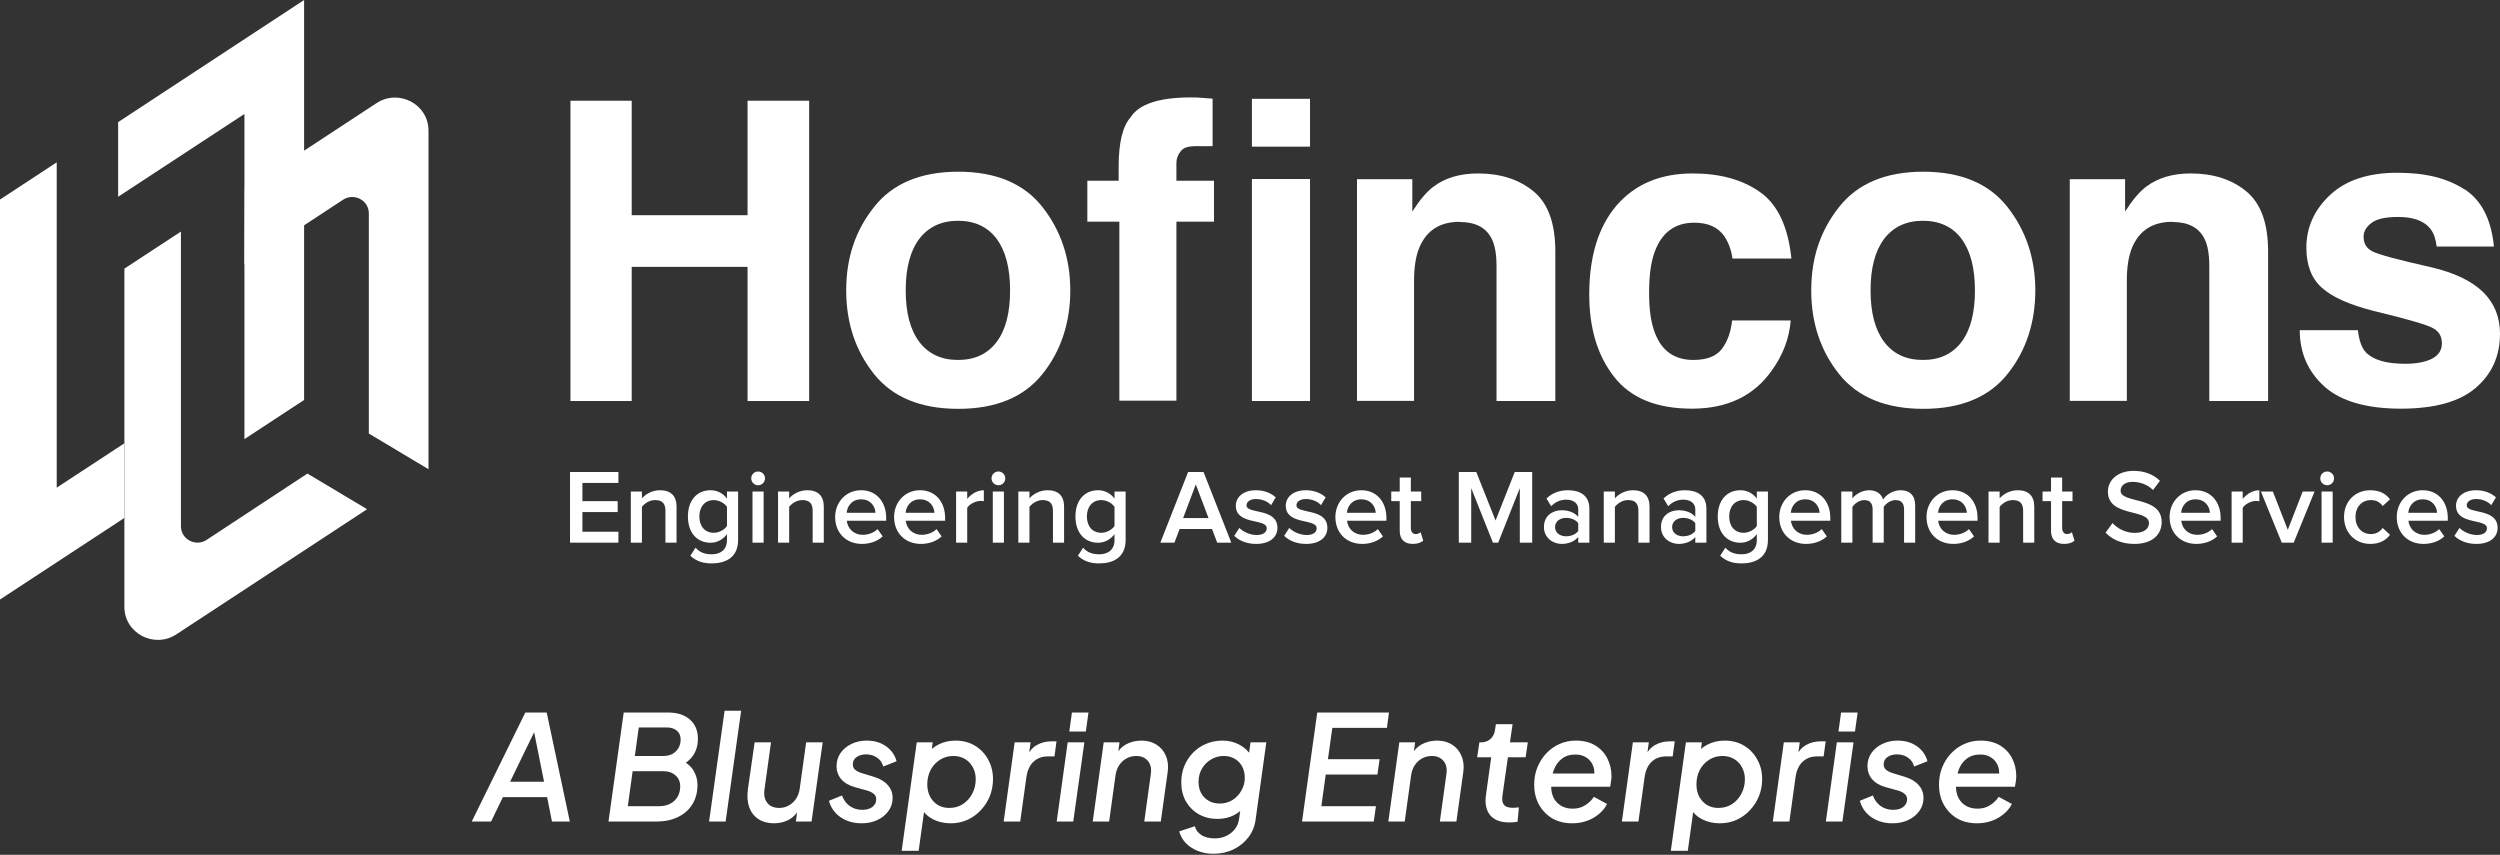 <svg xmlns="http://www.w3.org/2000/svg" width="854" height="292" viewBox="0 0 854 292" fill="none"><rect x="0" y="0" width="854" height="292" fill="#333333" stroke="none"/><g clip-path="url(#clip0_3454_1863)"><path d="M255.368 136.985V91.165H215.788V136.985H194.869V34.41H215.788V73.514H255.368V34.41H276.406V136.985H255.368Z" fill="white"></path><path d="M356.101 70.721C362.4 78.744 365.609 88.253 365.609 99.188C365.609 110.123 362.46 119.869 356.101 127.773C349.801 135.677 340.174 139.659 327.337 139.659C314.5 139.659 304.873 135.677 298.573 127.773C292.274 119.869 289.064 110.36 289.064 99.188C289.064 88.015 292.214 78.744 298.573 70.721C304.873 62.698 314.5 58.657 327.337 58.657C340.174 58.657 349.801 62.698 356.101 70.721ZM327.278 75.416C321.572 75.416 317.175 77.496 314.025 81.597C310.934 85.697 309.389 91.581 309.389 99.188C309.389 106.795 310.934 112.678 314.025 116.779C317.115 120.879 321.513 122.959 327.278 122.959C333.042 122.959 337.381 120.879 340.471 116.779C343.561 112.678 345.047 106.795 345.047 99.188C345.047 91.581 343.502 85.697 340.471 81.597C337.381 77.496 332.983 75.416 327.278 75.416Z" fill="white"></path><path d="M414.223 33.756V49.921C410.954 49.921 411.251 49.98 408.696 49.921C405.724 49.921 404.298 50.456 403.347 51.644C402.337 52.892 401.861 54.259 401.861 55.685V61.747H414.698V75.713H401.861V136.866H382.369V75.713H371.434V61.747H382.131V56.874C382.131 48.732 383.498 43.146 386.172 40.115C389.025 35.598 395.859 33.28 406.735 33.28C407.983 33.28 409.112 33.28 410.122 33.399C411.132 33.459 412.499 33.578 414.223 33.696" fill="white"></path><path d="M447.503 50.099H427.654V33.756H447.503V50.099ZM447.503 136.985H427.654V61.153H447.503V136.985Z" fill="white"></path><path d="M498.612 75.772C491.956 75.772 487.44 78.625 484.944 84.33C483.636 87.361 483.042 91.224 483.042 95.859V136.925H463.549V61.212H482.448V72.266C484.944 68.344 487.321 65.55 489.579 63.827C493.62 60.737 498.731 59.251 504.912 59.251C512.638 59.251 518.997 61.331 523.929 65.432C528.862 69.532 531.299 76.367 531.299 85.875V136.985H511.211V90.867C511.211 86.886 510.677 83.795 509.607 81.656C507.705 77.734 504.02 75.832 498.612 75.832" fill="white"></path><path d="M611.885 88.312H591.798C591.441 85.459 590.49 82.904 589.004 80.645C586.806 77.555 583.418 76.07 578.783 76.07C572.186 76.07 567.669 79.397 565.233 86.054C563.925 89.56 563.331 94.255 563.331 100.079C563.331 105.903 563.985 110.123 565.233 113.51C567.55 119.81 571.948 122.959 578.426 122.959C583.002 122.959 586.271 121.711 588.172 119.215C590.074 116.719 591.263 113.451 591.679 109.469H611.706C611.231 115.531 609.092 121.236 605.229 126.584C599.107 135.261 590.015 139.599 577.951 139.599C565.886 139.599 557.031 135.974 551.386 128.724C545.68 121.474 542.887 112.084 542.887 100.554C542.887 87.539 546.037 77.377 552.277 70.127C558.577 62.876 567.194 59.251 578.248 59.251C587.638 59.251 595.304 61.39 601.306 65.669C607.309 69.948 610.815 77.496 611.944 88.312" fill="white"></path><path d="M685.755 70.721C692.055 78.744 695.264 88.253 695.264 99.188C695.264 110.123 692.114 119.869 685.755 127.773C679.456 135.677 669.828 139.659 656.992 139.659C644.155 139.659 634.527 135.677 628.228 127.773C621.928 119.869 618.719 110.36 618.719 99.188C618.719 88.015 621.869 78.744 628.228 70.721C634.527 62.698 644.155 58.657 656.992 58.657C669.828 58.657 679.456 62.698 685.755 70.721ZM656.873 75.416C651.167 75.416 646.77 77.496 643.62 81.597C640.53 85.697 638.984 91.581 638.984 99.188C638.984 106.795 640.53 112.678 643.62 116.779C646.71 120.879 651.108 122.959 656.873 122.959C662.637 122.959 666.976 120.879 670.066 116.779C673.156 112.678 674.642 106.795 674.642 99.188C674.642 91.581 673.097 85.697 670.066 81.597C667.035 77.496 662.578 75.416 656.873 75.416Z" fill="white"></path><path d="M742.095 75.772C735.438 75.772 730.922 78.625 728.426 84.33C727.118 87.361 726.524 91.224 726.524 95.859V136.925H707.031V61.212H725.93V72.266C728.426 68.344 730.803 65.55 733.061 63.827C737.102 60.737 742.213 59.251 748.394 59.251C756.12 59.251 762.479 61.331 767.412 65.432C772.344 69.532 774.781 76.367 774.781 85.875V136.985H754.694V90.867C754.694 86.886 754.159 83.795 753.089 81.656C751.187 77.734 747.503 75.832 742.095 75.832" fill="white"></path><path d="M841.817 64.6C847.7 68.404 851.028 74.941 851.92 84.212H832.368C832.07 81.656 831.357 79.636 830.228 78.15C828.089 75.476 824.404 74.109 819.234 74.109C814.955 74.109 811.924 74.763 810.141 76.129C808.299 77.496 807.407 79.041 807.407 80.884C807.407 83.142 808.358 84.806 810.319 85.816C812.221 86.886 819.055 88.728 830.704 91.343C838.489 93.186 844.313 95.979 848.235 99.782C852.098 103.586 854 108.34 854 114.045C854 121.533 851.266 127.714 845.739 132.468C840.212 137.223 831.714 139.6 820.125 139.6C808.536 139.6 799.681 137.104 794.036 132.052C788.449 127.001 785.597 120.583 785.597 112.797H805.446C805.862 116.304 806.753 118.8 808.12 120.285C810.557 122.9 815.014 124.267 821.611 124.267C825.474 124.267 828.505 123.673 830.763 122.544C833.021 121.355 834.15 119.632 834.15 117.314C834.15 114.996 833.259 113.392 831.417 112.262C829.574 111.074 822.799 109.113 811.032 106.26C802.534 104.121 796.591 101.446 793.085 98.237C789.578 95.087 787.855 90.511 787.855 84.628C787.855 77.615 790.589 71.613 795.997 66.561C801.405 61.51 809.071 59.014 818.937 59.014C828.802 59.014 835.933 60.916 841.817 64.66" fill="white"></path><path d="M19.374 55.447V166.58L42.492 151.426V176.921L0 204.793V68.165L19.374 55.447Z" fill="white"></path><path d="M83.617 64.778L83.498 90.333L117.195 68.225C120.939 65.788 125.99 68.403 125.99 72.86V148.098L146.374 160.281V44.631C146.374 35.598 136.212 30.25 128.605 35.242L83.677 64.719L83.617 64.778Z" fill="white"></path><path d="M83.498 150V38.926L40.352 67.215V41.719L103.882 0V136.628L83.498 150Z" fill="white"></path><path d="M61.807 79.101L42.492 91.759V207.29C42.492 216.323 52.655 221.672 60.262 216.68L125.396 173.95L105.012 161.767L70.602 184.41C66.858 186.906 61.807 184.231 61.807 179.774V79.101Z" fill="white"></path><path d="M211.247 185.367H194.718V161.243H211.247V164.968H198.95V171.189H210.994V174.915H198.95V181.642H211.247V185.367ZM231.108 185.367H227.311V174.444C227.311 171.696 225.9 170.828 223.766 170.828C221.849 170.828 220.186 171.985 219.281 173.142V185.367H215.484V167.898H219.281V170.249C220.439 168.874 222.717 167.464 225.466 167.464C229.228 167.464 231.108 169.489 231.108 173.07V185.367ZM243.165 192.456C240.2 192.456 237.993 191.805 235.823 189.852L237.596 187.103C239.042 188.731 240.851 189.346 243.165 189.346C245.661 189.346 248.337 188.188 248.337 184.463V182.474C246.999 184.246 245.01 185.403 242.731 185.403C238.283 185.403 234.991 182.184 234.991 176.434C234.991 170.755 238.21 167.464 242.731 167.464C244.938 167.464 246.927 168.44 248.337 170.321V167.898H252.135V184.463C252.135 190.756 247.433 192.456 243.165 192.456ZM243.853 182.004C245.625 182.004 247.469 180.955 248.337 179.689V173.142C247.469 171.876 245.625 170.828 243.853 170.828C240.814 170.828 238.898 173.07 238.898 176.434C238.898 179.797 240.814 182.004 243.853 182.004ZM258.973 165.764C257.671 165.764 256.622 164.715 256.622 163.413C256.622 162.111 257.671 161.062 258.973 161.062C260.275 161.062 261.324 162.111 261.324 163.413C261.324 164.715 260.275 165.764 258.973 165.764ZM260.854 185.367H257.056V167.898H260.854V185.367ZM281.405 185.367H277.607V174.444C277.607 171.696 276.197 170.828 274.063 170.828C272.146 170.828 270.482 171.985 269.578 173.142V185.367H265.78V167.898H269.578V170.249C270.735 168.874 273.014 167.464 275.763 167.464C279.524 167.464 281.405 169.489 281.405 173.07V185.367ZM294.438 185.801C289.158 185.801 285.288 182.148 285.288 176.614C285.288 171.551 288.977 167.464 294.149 167.464C299.393 167.464 302.721 171.442 302.721 176.94V177.88H289.266C289.556 180.484 291.509 182.691 294.8 182.691C296.536 182.691 298.525 182.004 299.791 180.738L301.527 183.233C299.755 184.897 297.187 185.801 294.438 185.801ZM299.068 175.168C298.959 173.106 297.549 170.574 294.113 170.574C290.894 170.574 289.375 173.07 289.23 175.168H299.068ZM314.571 185.801C309.29 185.801 305.42 182.148 305.42 176.614C305.42 171.551 309.11 167.464 314.282 167.464C319.526 167.464 322.854 171.442 322.854 176.94V177.88H309.399C309.688 180.484 311.641 182.691 314.933 182.691C316.669 182.691 318.658 182.004 319.924 180.738L321.66 183.233C319.888 184.897 317.32 185.801 314.571 185.801ZM319.201 175.168C319.092 173.106 317.681 170.574 314.246 170.574C311.027 170.574 309.507 173.07 309.363 175.168H319.201ZM330.4 185.367H326.602V167.898H330.4V170.43C331.738 168.766 333.836 167.464 336.078 167.464V171.225C335.753 171.153 335.391 171.117 334.921 171.117C333.293 171.117 331.159 172.202 330.4 173.468V185.367ZM341.058 165.764C339.756 165.764 338.707 164.715 338.707 163.413C338.707 162.111 339.756 161.062 341.058 161.062C342.36 161.062 343.409 162.111 343.409 163.413C343.409 164.715 342.36 165.764 341.058 165.764ZM342.938 185.367H339.141V167.898H342.938V185.367ZM363.49 185.367H359.692V174.444C359.692 171.696 358.281 170.828 356.148 170.828C354.231 170.828 352.567 171.985 351.663 173.142V185.367H347.865V167.898H351.663V170.249C352.82 168.874 355.099 167.464 357.847 167.464C361.609 167.464 363.49 169.489 363.49 173.07V185.367ZM375.547 192.456C372.581 192.456 370.375 191.805 368.204 189.852L369.977 187.103C371.423 188.731 373.232 189.346 375.547 189.346C378.042 189.346 380.719 188.188 380.719 184.463V182.474C379.38 184.246 377.391 185.403 375.113 185.403C370.664 185.403 367.373 182.184 367.373 176.434C367.373 170.755 370.592 167.464 375.113 167.464C377.319 167.464 379.308 168.44 380.719 170.321V167.898H384.516V184.463C384.516 190.756 379.814 192.456 375.547 192.456ZM376.234 182.004C378.006 182.004 379.851 180.955 380.719 179.689V173.142C379.851 171.876 378.006 170.828 376.234 170.828C373.196 170.828 371.279 173.07 371.279 176.434C371.279 179.797 373.196 182.004 376.234 182.004ZM420.607 185.367H415.797L414.025 180.701H402.957L401.185 185.367H396.375L405.851 161.243H411.131L420.607 185.367ZM412.831 176.976L408.491 165.475L404.151 176.976H412.831ZM429.102 185.801C426.1 185.801 423.423 184.825 421.615 183.052L423.351 180.34C424.581 181.606 427.004 182.763 429.246 182.763C431.525 182.763 432.718 181.823 432.718 180.448C432.718 177.012 422.157 179.472 422.157 172.744C422.157 169.887 424.617 167.464 429.029 167.464C431.995 167.464 434.237 168.513 435.793 169.887L434.201 172.564C433.152 171.406 431.235 170.466 429.029 170.466C427.04 170.466 425.81 171.406 425.81 172.636C425.81 175.71 436.371 173.396 436.371 180.34C436.371 183.45 433.803 185.801 429.102 185.801ZM446.161 185.801C443.159 185.801 440.483 184.825 438.675 183.052L440.411 180.34C441.64 181.606 444.064 182.763 446.306 182.763C448.585 182.763 449.778 181.823 449.778 180.448C449.778 177.012 439.217 179.472 439.217 172.744C439.217 169.887 441.676 167.464 446.089 167.464C449.055 167.464 451.297 168.513 452.852 169.887L451.261 172.564C450.212 171.406 448.295 170.466 446.089 170.466C444.1 170.466 442.87 171.406 442.87 172.636C442.87 175.71 453.431 173.396 453.431 180.34C453.431 183.45 450.863 185.801 446.161 185.801ZM465.319 185.801C460.038 185.801 456.168 182.148 456.168 176.614C456.168 171.551 459.858 167.464 465.03 167.464C470.274 167.464 473.601 171.442 473.601 176.94V177.88H460.147C460.436 180.484 462.389 182.691 465.681 182.691C467.417 182.691 469.406 182.004 470.672 180.738L472.408 183.233C470.636 184.897 468.068 185.801 465.319 185.801ZM469.948 175.168C469.84 173.106 468.429 170.574 464.993 170.574C461.774 170.574 460.255 173.07 460.111 175.168H469.948ZM482.63 185.801C479.665 185.801 478.146 184.21 478.146 181.28V171.189H475.252V167.898H478.146V163.124H481.943V167.898H485.488V171.189H481.943V180.34C481.943 181.533 482.522 182.438 483.607 182.438C484.33 182.438 484.981 182.112 485.271 181.787L486.175 184.68C485.488 185.295 484.367 185.801 482.63 185.801ZM523.397 185.367H519.166V166.741L511.787 185.367H509.979L502.565 166.741V185.367H498.333V161.243H504.301L510.883 177.808L517.43 161.243H523.397V185.367ZM542.927 185.367H539.129V183.45C537.827 184.969 535.766 185.801 533.451 185.801C530.63 185.801 527.411 183.848 527.411 180.014C527.411 175.963 530.593 174.3 533.451 174.3C535.838 174.3 537.827 175.059 539.129 176.542V173.938C539.129 171.913 537.429 170.683 535.042 170.683C533.089 170.683 531.353 171.406 529.87 172.925L528.279 170.285C530.304 168.332 532.836 167.464 535.621 167.464C539.527 167.464 542.927 169.092 542.927 173.757V185.367ZM534.97 183.197C536.597 183.197 538.225 182.582 539.129 181.389V178.712C538.225 177.519 536.597 176.904 534.97 176.904C532.836 176.904 531.208 178.17 531.208 180.05C531.208 181.967 532.836 183.197 534.97 183.197ZM563.474 185.367H559.677V174.444C559.677 171.696 558.266 170.828 556.132 170.828C554.215 170.828 552.551 171.985 551.647 173.142V185.367H547.85V167.898H551.647V170.249C552.805 168.874 555.083 167.464 557.832 167.464C561.594 167.464 563.474 169.489 563.474 173.07V185.367ZM582.91 185.367H579.112V183.45C577.81 184.969 575.748 185.801 573.434 185.801C570.612 185.801 567.393 183.848 567.393 180.014C567.393 175.963 570.576 174.3 573.434 174.3C575.821 174.3 577.81 175.059 579.112 176.542V173.938C579.112 171.913 577.412 170.683 575.025 170.683C573.072 170.683 571.336 171.406 569.853 172.925L568.262 170.285C570.287 168.332 572.819 167.464 575.604 167.464C579.51 167.464 582.91 169.092 582.91 173.757V185.367ZM574.953 183.197C576.58 183.197 578.208 182.582 579.112 181.389V178.712C578.208 177.519 576.58 176.904 574.953 176.904C572.819 176.904 571.191 178.17 571.191 180.05C571.191 181.967 572.819 183.197 574.953 183.197ZM594.958 192.456C591.992 192.456 589.786 191.805 587.615 189.852L589.388 187.103C590.834 188.731 592.643 189.346 594.958 189.346C597.453 189.346 600.13 188.188 600.13 184.463V182.474C598.791 184.246 596.802 185.403 594.524 185.403C590.075 185.403 586.784 182.184 586.784 176.434C586.784 170.755 590.003 167.464 594.524 167.464C596.73 167.464 598.719 168.44 600.13 170.321V167.898H603.927V184.463C603.927 190.756 599.225 192.456 594.958 192.456ZM595.645 182.004C597.417 182.004 599.262 180.955 600.13 179.689V173.142C599.262 171.876 597.417 170.828 595.645 170.828C592.607 170.828 590.69 173.07 590.69 176.434C590.69 179.797 592.607 182.004 595.645 182.004ZM616.95 185.801C611.669 185.801 607.799 182.148 607.799 176.614C607.799 171.551 611.488 167.464 616.66 167.464C621.905 167.464 625.232 171.442 625.232 176.94V177.88H611.778C612.067 180.484 614.02 182.691 617.311 182.691C619.048 182.691 621.037 182.004 622.303 180.738L624.039 183.233C622.267 184.897 619.699 185.801 616.95 185.801ZM621.579 175.168C621.471 173.106 620.06 170.574 616.624 170.574C613.405 170.574 611.886 173.07 611.742 175.168H621.579ZM654.226 185.367H650.429V173.974C650.429 172.093 649.597 170.828 647.535 170.828C645.835 170.828 644.244 171.985 643.484 173.142V185.367H639.687V173.974C639.687 172.093 638.891 170.828 636.829 170.828C635.129 170.828 633.574 172.021 632.778 173.142V185.367H628.981V167.898H632.778V170.249C633.538 169.2 635.817 167.464 638.493 167.464C641.097 167.464 642.689 168.766 643.267 170.647C644.244 169.092 646.559 167.464 649.199 167.464C652.382 167.464 654.226 169.2 654.226 172.744V185.367ZM667.246 185.801C661.966 185.801 658.096 182.148 658.096 176.614C658.096 171.551 661.785 167.464 666.957 167.464C672.201 167.464 675.529 171.442 675.529 176.94V177.88H662.074C662.363 180.484 664.317 182.691 667.608 182.691C669.344 182.691 671.333 182.004 672.599 180.738L674.335 183.233C672.563 184.897 669.995 185.801 667.246 185.801ZM671.876 175.168C671.767 173.106 670.357 170.574 666.921 170.574C663.702 170.574 662.183 173.07 662.038 175.168H671.876ZM694.902 185.367H691.104V174.444C691.104 171.696 689.694 170.828 687.56 170.828C685.643 170.828 683.979 171.985 683.075 173.142V185.367H679.277V167.898H683.075V170.249C684.232 168.874 686.511 167.464 689.26 167.464C693.021 167.464 694.902 169.489 694.902 173.07V185.367ZM705.114 185.801C702.148 185.801 700.629 184.21 700.629 181.28V171.189H697.736V167.898H700.629V163.124H704.427V167.898H707.972V171.189H704.427V180.34C704.427 181.533 705.006 182.438 706.091 182.438C706.814 182.438 707.465 182.112 707.755 181.787L708.659 184.68C707.972 185.295 706.85 185.801 705.114 185.801ZM729.099 185.801C724.65 185.801 721.432 184.21 719.261 181.967L721.649 178.676C723.276 180.448 725.916 182.04 729.28 182.04C732.752 182.04 734.09 180.34 734.09 178.712C734.09 173.649 720.057 176.795 720.057 167.934C720.057 163.919 723.529 160.845 728.846 160.845C732.571 160.845 735.646 162.075 737.852 164.245L735.465 167.392C733.548 165.475 730.98 164.607 728.448 164.607C725.989 164.607 724.397 165.836 724.397 167.609C724.397 172.13 738.431 169.345 738.431 178.314C738.431 182.329 735.573 185.801 729.099 185.801ZM750.285 185.801C745.004 185.801 741.134 182.148 741.134 176.614C741.134 171.551 744.823 167.464 749.995 167.464C755.24 167.464 758.567 171.442 758.567 176.94V177.88H745.113C745.402 180.484 747.355 182.691 750.646 182.691C752.382 182.691 754.372 182.004 755.638 180.738L757.374 183.233C755.601 184.897 753.033 185.801 750.285 185.801ZM754.914 175.168C754.806 173.106 753.395 170.574 749.959 170.574C746.74 170.574 745.221 173.07 745.076 175.168H754.914ZM766.113 185.367H762.316V167.898H766.113V170.43C767.452 168.766 769.549 167.464 771.792 167.464V171.225C771.466 171.153 771.105 171.117 770.634 171.117C769.007 171.117 766.873 172.202 766.113 173.468V185.367ZM783.535 185.367H779.448L772.323 167.898H776.41L781.509 180.991L786.609 167.898H790.66L783.535 185.367ZM794.961 165.764C793.659 165.764 792.611 164.715 792.611 163.413C792.611 162.111 793.659 161.062 794.961 161.062C796.263 161.062 797.312 162.111 797.312 163.413C797.312 164.715 796.263 165.764 794.961 165.764ZM796.842 185.367H793.045V167.898H796.842V185.367ZM809.726 185.801C804.445 185.801 800.72 181.895 800.72 176.614C800.72 171.334 804.445 167.464 809.726 167.464C813.162 167.464 815.187 168.911 816.417 170.574L813.921 172.853C812.945 171.479 811.606 170.828 809.907 170.828C806.76 170.828 804.626 173.215 804.626 176.614C804.626 180.014 806.76 182.438 809.907 182.438C811.606 182.438 812.945 181.714 813.921 180.34L816.417 182.691C815.187 184.318 813.162 185.801 809.726 185.801ZM827.884 185.801C822.603 185.801 818.733 182.148 818.733 176.614C818.733 171.551 822.422 167.464 827.594 167.464C832.839 167.464 836.166 171.442 836.166 176.94V177.88H822.712C823.001 180.484 824.954 182.691 828.245 182.691C829.982 182.691 831.971 182.004 833.237 180.738L834.973 183.233C833.201 184.897 830.633 185.801 827.884 185.801ZM832.513 175.168C832.405 173.106 830.994 170.574 827.558 170.574C824.339 170.574 822.82 173.07 822.676 175.168H832.513ZM845.919 185.801C842.917 185.801 840.24 184.825 838.432 183.052L840.168 180.34C841.398 181.606 843.821 182.763 846.063 182.763C848.342 182.763 849.536 181.823 849.536 180.448C849.536 177.012 838.974 179.472 838.974 172.744C838.974 169.887 841.434 167.464 845.846 167.464C848.812 167.464 851.055 168.513 852.61 169.887L851.018 172.564C849.97 171.406 848.053 170.466 845.846 170.466C843.857 170.466 842.627 171.406 842.627 172.636C842.627 175.71 853.189 173.396 853.189 180.34C853.189 183.45 850.621 185.801 845.919 185.801Z" fill="white"></path></g><path d="M161.15 280.641L179.45 243.391H186.75L194.65 280.641H188.55L186.9 272.291H171.8L167.75 280.641H161.15ZM174.25 267.041H185.85L181.95 247.591L183.6 247.791L174.25 267.041ZM207.859 280.641L213.059 243.391H228.109C231.343 243.391 233.859 244.191 235.659 245.791C237.493 247.391 238.409 249.591 238.409 252.391C238.409 253.724 238.193 254.974 237.759 256.141C237.326 257.307 236.676 258.341 235.809 259.241C234.943 260.141 233.893 260.907 232.659 261.541L232.309 259.541C234.409 260.407 235.926 261.607 236.859 263.141C237.793 264.674 238.259 266.341 238.259 268.141C238.259 270.674 237.676 272.874 236.509 274.741C235.376 276.607 233.743 278.057 231.609 279.091C229.509 280.124 227.043 280.641 224.209 280.641H207.859ZM214.459 275.391H225.209C226.643 275.391 227.893 275.107 228.959 274.541C230.026 273.974 230.859 273.191 231.459 272.191C232.059 271.157 232.359 269.974 232.359 268.641C232.359 267.074 231.826 265.824 230.759 264.891C229.726 263.924 228.309 263.441 226.509 263.441H216.109L214.459 275.391ZM216.859 258.241H226.659C227.826 258.241 228.843 258.007 229.709 257.541C230.576 257.041 231.259 256.374 231.759 255.541C232.259 254.674 232.509 253.707 232.509 252.641C232.509 251.341 232.076 250.324 231.209 249.591C230.343 248.857 229.176 248.491 227.709 248.491H218.209L216.859 258.241ZM242.221 280.641L247.521 242.791H253.171L247.871 280.641H242.221ZM264.376 281.241C262.31 281.241 260.543 280.757 259.076 279.791C257.61 278.824 256.56 277.474 255.926 275.741C255.326 274.007 255.176 271.974 255.476 269.641L257.776 253.591H263.376L261.126 269.841C260.96 271.074 261.06 272.157 261.426 273.091C261.793 273.991 262.376 274.707 263.176 275.241C264.01 275.741 264.993 275.991 266.126 275.991C267.326 275.991 268.41 275.724 269.376 275.191C270.376 274.657 271.21 273.907 271.876 272.941C272.543 271.941 272.976 270.791 273.176 269.491L275.376 253.591H281.026L277.226 280.641H271.876L272.576 275.341L273.126 276.191C272.26 277.857 271.06 279.124 269.526 279.991C267.993 280.824 266.276 281.241 264.376 281.241ZM294.272 281.241C292.439 281.241 290.755 280.924 289.222 280.291C287.689 279.657 286.389 278.757 285.322 277.591C284.289 276.424 283.572 275.074 283.172 273.541L287.622 271.741C288.189 273.274 289.072 274.474 290.272 275.341C291.505 276.207 292.939 276.641 294.572 276.641C296.039 276.641 297.189 276.307 298.022 275.641C298.889 274.941 299.322 274.074 299.322 273.041C299.322 272.241 299.022 271.607 298.422 271.141C297.855 270.674 297.105 270.307 296.172 270.041L292.022 268.891C289.989 268.324 288.439 267.424 287.372 266.191C286.305 264.924 285.772 263.424 285.772 261.691C285.772 260.024 286.222 258.541 287.122 257.241C288.022 255.941 289.255 254.907 290.822 254.141C292.389 253.374 294.139 252.991 296.072 252.991C298.639 252.991 300.822 253.624 302.622 254.891C304.455 256.157 305.672 257.874 306.272 260.041L301.722 261.841C301.355 260.507 300.639 259.491 299.572 258.791C298.505 258.057 297.272 257.691 295.872 257.691C294.539 257.691 293.439 258.007 292.572 258.641C291.739 259.241 291.322 260.057 291.322 261.091C291.322 261.891 291.605 262.524 292.172 262.991C292.739 263.457 293.472 263.824 294.372 264.091L298.622 265.391C300.655 266.024 302.205 266.957 303.272 268.191C304.372 269.424 304.922 270.891 304.922 272.591C304.922 274.224 304.455 275.691 303.522 276.991C302.622 278.291 301.372 279.324 299.772 280.091C298.172 280.857 296.339 281.241 294.272 281.241ZM308.009 290.641L313.159 253.591H318.609L317.859 259.191L316.509 257.841C317.576 256.307 318.959 255.124 320.659 254.291C322.392 253.424 324.309 252.991 326.409 252.991C328.942 252.991 331.159 253.574 333.059 254.741C334.992 255.907 336.492 257.491 337.559 259.491C338.659 261.457 339.209 263.674 339.209 266.141C339.209 268.207 338.842 270.157 338.109 271.991C337.376 273.791 336.342 275.391 335.009 276.791C333.709 278.191 332.176 279.291 330.409 280.091C328.676 280.857 326.776 281.241 324.709 281.241C322.542 281.241 320.559 280.791 318.759 279.891C316.992 278.991 315.659 277.724 314.759 276.091L315.959 275.141L313.809 290.641H308.009ZM324.259 275.991C326.026 275.991 327.576 275.557 328.909 274.691C330.276 273.791 331.342 272.607 332.109 271.141C332.909 269.641 333.309 267.991 333.309 266.191C333.309 264.657 332.976 263.291 332.309 262.091C331.676 260.891 330.792 259.957 329.659 259.291C328.526 258.591 327.192 258.241 325.659 258.241C323.926 258.241 322.376 258.691 321.009 259.591C319.676 260.457 318.626 261.624 317.859 263.091C317.126 264.557 316.759 266.174 316.759 267.941C316.759 269.507 317.076 270.907 317.709 272.141C318.376 273.341 319.259 274.291 320.359 274.991C321.492 275.657 322.792 275.991 324.259 275.991ZM342.856 280.641L346.606 253.591H352.056L351.306 259.041L350.856 258.241C351.723 256.474 352.873 255.207 354.306 254.441C355.74 253.641 357.39 253.241 359.256 253.241H360.906L360.206 258.391H357.856C355.956 258.391 354.356 258.991 353.056 260.191C351.756 261.391 350.94 263.174 350.606 265.541L348.506 280.641H342.856ZM360.971 280.641L364.721 253.591H370.421L366.621 280.641H360.971ZM365.271 249.891L366.171 243.391H371.821L370.921 249.891H365.271ZM373.276 280.641L377.026 253.591H382.426L381.726 258.891L381.126 258.041C381.993 256.341 383.193 255.074 384.726 254.241C386.293 253.407 388.026 252.991 389.926 252.991C391.926 252.991 393.643 253.457 395.076 254.391C396.543 255.324 397.61 256.607 398.276 258.241C398.976 259.874 399.176 261.724 398.876 263.791L396.526 280.641H390.876L393.126 264.391C393.393 262.524 393.06 261.041 392.126 259.941C391.193 258.807 389.86 258.241 388.126 258.241C386.96 258.241 385.876 258.507 384.876 259.041C383.876 259.574 383.043 260.324 382.376 261.291C381.71 262.257 381.276 263.407 381.076 264.741L378.876 280.641H373.276ZM414.522 291.641C412.522 291.641 410.705 291.307 409.072 290.641C407.439 289.974 406.089 289.074 405.022 287.941C403.955 286.807 403.222 285.491 402.822 283.991L408.172 282.241C408.439 283.441 409.155 284.424 410.322 285.191C411.489 285.991 413.055 286.391 415.022 286.391C416.389 286.391 417.655 286.124 418.822 285.591C419.989 285.057 420.972 284.291 421.772 283.291C422.572 282.324 423.072 281.141 423.272 279.741L424.172 273.291L425.672 274.541C424.639 276.274 423.272 277.574 421.572 278.441C419.872 279.307 417.989 279.741 415.922 279.741C413.555 279.741 411.439 279.224 409.572 278.191C407.705 277.124 406.222 275.657 405.122 273.791C404.055 271.891 403.522 269.707 403.522 267.241C403.522 265.241 403.872 263.374 404.572 261.641C405.305 259.907 406.305 258.391 407.572 257.091C408.839 255.791 410.322 254.791 412.022 254.091C413.722 253.357 415.572 252.991 417.572 252.991C419.739 252.991 421.672 253.457 423.372 254.391C425.105 255.291 426.455 256.557 427.422 258.191L426.372 259.541L427.172 253.591H432.572L428.922 279.941C428.622 282.241 427.805 284.257 426.472 285.991C425.139 287.757 423.439 289.141 421.372 290.141C419.305 291.141 417.022 291.641 414.522 291.641ZM416.622 274.491C418.255 274.491 419.722 274.091 421.022 273.291C422.322 272.457 423.339 271.374 424.072 270.041C424.839 268.707 425.222 267.257 425.222 265.691C425.222 264.257 424.922 262.974 424.322 261.841C423.722 260.707 422.872 259.824 421.772 259.191C420.705 258.557 419.455 258.241 418.022 258.241C416.455 258.241 415.005 258.641 413.672 259.441C412.372 260.207 411.339 261.257 410.572 262.591C409.805 263.924 409.422 265.424 409.422 267.091C409.422 268.524 409.722 269.807 410.322 270.941C410.922 272.041 411.772 272.907 412.872 273.541C413.972 274.174 415.222 274.491 416.622 274.491ZM444.773 280.641L449.973 243.391H474.473L473.773 248.641H455.123L453.623 259.341H471.273L470.523 264.591H452.873L451.373 275.391H470.023L469.273 280.641H444.773ZM474.253 280.641L478.003 253.591H483.403L482.703 258.891L482.103 258.041C482.969 256.341 484.169 255.074 485.703 254.241C487.269 253.407 489.003 252.991 490.903 252.991C492.903 252.991 494.619 253.457 496.053 254.391C497.519 255.324 498.586 256.607 499.253 258.241C499.953 259.874 500.153 261.724 499.853 263.791L497.503 280.641H491.853L494.103 264.391C494.369 262.524 494.036 261.041 493.103 259.941C492.169 258.807 490.836 258.241 489.103 258.241C487.936 258.241 486.853 258.507 485.853 259.041C484.853 259.574 484.019 260.324 483.353 261.291C482.686 262.257 482.253 263.407 482.053 264.741L479.853 280.641H474.253ZM515.498 280.941C512.598 280.941 510.448 280.124 509.048 278.491C507.682 276.824 507.198 274.541 507.598 271.641L509.398 258.691H504.598L505.348 253.591H505.948C507.215 253.591 508.282 253.207 509.148 252.441C510.015 251.641 510.532 250.607 510.698 249.341L510.998 247.391H516.698L515.798 253.591H521.898L521.148 258.691H515.098L513.248 271.691C513.115 272.624 513.132 273.407 513.298 274.041C513.498 274.674 513.882 275.157 514.448 275.491C515.015 275.791 515.815 275.941 516.848 275.941C517.182 275.941 517.498 275.924 517.798 275.891C518.132 275.857 518.482 275.824 518.848 275.791L518.398 280.691C517.965 280.791 517.465 280.857 516.898 280.891C516.365 280.924 515.898 280.941 515.498 280.941ZM537.076 281.241C534.476 281.241 532.193 280.674 530.226 279.541C528.293 278.374 526.776 276.791 525.676 274.791C524.61 272.791 524.076 270.541 524.076 268.041C524.076 265.974 524.426 264.041 525.126 262.241C525.86 260.407 526.86 258.807 528.126 257.441C529.426 256.041 530.926 254.957 532.626 254.191C534.36 253.391 536.243 252.991 538.276 252.991C540.91 252.991 543.126 253.541 544.926 254.641C546.76 255.741 548.143 257.224 549.076 259.091C550.01 260.924 550.476 262.941 550.476 265.141C550.476 265.707 550.426 266.307 550.326 266.941C550.226 267.574 550.126 268.174 550.026 268.741H528.426L528.776 264.241H547.126L544.276 266.191C544.743 264.624 544.76 263.207 544.326 261.941C543.893 260.641 543.143 259.624 542.076 258.891C541.01 258.124 539.726 257.741 538.226 257.741C536.326 257.741 534.76 258.224 533.526 259.191C532.293 260.124 531.376 261.407 530.776 263.041C530.176 264.674 529.876 266.541 529.876 268.641C529.876 270.207 530.193 271.574 530.826 272.741C531.46 273.874 532.326 274.741 533.426 275.341C534.526 275.941 535.776 276.241 537.176 276.241C538.843 276.241 540.276 275.857 541.476 275.091C542.71 274.324 543.71 273.357 544.476 272.191L548.976 274.641C548.343 275.907 547.426 277.041 546.226 278.041C545.06 279.041 543.693 279.824 542.126 280.391C540.56 280.957 538.876 281.241 537.076 281.241ZM554.038 280.641L557.788 253.591H563.238L562.488 259.041L562.038 258.241C562.905 256.474 564.055 255.207 565.488 254.441C566.921 253.641 568.571 253.241 570.438 253.241H572.088L571.388 258.391H569.038C567.138 258.391 565.538 258.991 564.238 260.191C562.938 261.391 562.121 263.174 561.788 265.541L559.688 280.641H554.038ZM570.753 290.641L575.903 253.591H581.353L580.603 259.191L579.253 257.841C580.32 256.307 581.703 255.124 583.403 254.291C585.136 253.424 587.053 252.991 589.153 252.991C591.686 252.991 593.903 253.574 595.803 254.741C597.736 255.907 599.236 257.491 600.303 259.491C601.403 261.457 601.953 263.674 601.953 266.141C601.953 268.207 601.586 270.157 600.853 271.991C600.12 273.791 599.086 275.391 597.753 276.791C596.453 278.191 594.92 279.291 593.153 280.091C591.42 280.857 589.52 281.241 587.453 281.241C585.286 281.241 583.303 280.791 581.503 279.891C579.736 278.991 578.403 277.724 577.503 276.091L578.703 275.141L576.553 290.641H570.753ZM587.003 275.991C588.77 275.991 590.32 275.557 591.653 274.691C593.02 273.791 594.086 272.607 594.853 271.141C595.653 269.641 596.053 267.991 596.053 266.191C596.053 264.657 595.72 263.291 595.053 262.091C594.42 260.891 593.536 259.957 592.403 259.291C591.27 258.591 589.936 258.241 588.403 258.241C586.67 258.241 585.12 258.691 583.753 259.591C582.42 260.457 581.37 261.624 580.603 263.091C579.87 264.557 579.503 266.174 579.503 267.941C579.503 269.507 579.82 270.907 580.453 272.141C581.12 273.341 582.003 274.291 583.103 274.991C584.236 275.657 585.536 275.991 587.003 275.991ZM605.6 280.641L609.35 253.591H614.8L614.05 259.041L613.6 258.241C614.467 256.474 615.617 255.207 617.05 254.441C618.484 253.641 620.134 253.241 622 253.241H623.65L622.95 258.391H620.6C618.7 258.391 617.1 258.991 615.8 260.191C614.5 261.391 613.684 263.174 613.35 265.541L611.25 280.641H605.6ZM623.716 280.641L627.466 253.591H633.166L629.366 280.641H623.716ZM628.016 249.891L628.916 243.391H634.566L633.666 249.891H628.016ZM646.42 281.241C644.587 281.241 642.904 280.924 641.37 280.291C639.837 279.657 638.537 278.757 637.47 277.591C636.437 276.424 635.72 275.074 635.32 273.541L639.77 271.741C640.337 273.274 641.22 274.474 642.42 275.341C643.654 276.207 645.087 276.641 646.72 276.641C648.187 276.641 649.337 276.307 650.17 275.641C651.037 274.941 651.47 274.074 651.47 273.041C651.47 272.241 651.17 271.607 650.57 271.141C650.004 270.674 649.254 270.307 648.32 270.041L644.17 268.891C642.137 268.324 640.587 267.424 639.52 266.191C638.454 264.924 637.92 263.424 637.92 261.691C637.92 260.024 638.37 258.541 639.27 257.241C640.17 255.941 641.404 254.907 642.97 254.141C644.537 253.374 646.287 252.991 648.22 252.991C650.787 252.991 652.97 253.624 654.77 254.891C656.604 256.157 657.82 257.874 658.42 260.041L653.87 261.841C653.504 260.507 652.787 259.491 651.72 258.791C650.654 258.057 649.42 257.691 648.02 257.691C646.687 257.691 645.587 258.007 644.72 258.641C643.887 259.241 643.47 260.057 643.47 261.091C643.47 261.891 643.754 262.524 644.32 262.991C644.887 263.457 645.62 263.824 646.52 264.091L650.77 265.391C652.804 266.024 654.354 266.957 655.42 268.191C656.52 269.424 657.07 270.891 657.07 272.591C657.07 274.224 656.604 275.691 655.67 276.991C654.77 278.291 653.52 279.324 651.92 280.091C650.32 280.857 648.487 281.241 646.42 281.241ZM675.357 281.241C672.757 281.241 670.474 280.674 668.507 279.541C666.574 278.374 665.057 276.791 663.957 274.791C662.891 272.791 662.357 270.541 662.357 268.041C662.357 265.974 662.707 264.041 663.407 262.241C664.141 260.407 665.141 258.807 666.407 257.441C667.707 256.041 669.207 254.957 670.907 254.191C672.641 253.391 674.524 252.991 676.557 252.991C679.191 252.991 681.407 253.541 683.207 254.641C685.041 255.741 686.424 257.224 687.357 259.091C688.291 260.924 688.757 262.941 688.757 265.141C688.757 265.707 688.707 266.307 688.607 266.941C688.507 267.574 688.407 268.174 688.307 268.741H666.707L667.057 264.241H685.407L682.557 266.191C683.024 264.624 683.041 263.207 682.607 261.941C682.174 260.641 681.424 259.624 680.357 258.891C679.291 258.124 678.007 257.741 676.507 257.741C674.607 257.741 673.041 258.224 671.807 259.191C670.574 260.124 669.657 261.407 669.057 263.041C668.457 264.674 668.157 266.541 668.157 268.641C668.157 270.207 668.474 271.574 669.107 272.741C669.741 273.874 670.607 274.741 671.707 275.341C672.807 275.941 674.057 276.241 675.457 276.241C677.124 276.241 678.557 275.857 679.757 275.091C680.991 274.324 681.991 273.357 682.757 272.191L687.257 274.641C686.624 275.907 685.707 277.041 684.507 278.041C683.341 279.041 681.974 279.824 680.407 280.391C678.841 280.957 677.157 281.241 675.357 281.241Z" fill="white"></path><defs><clipPath id="clip0_3454_1863"><rect width="854" height="218.641" fill="white"></rect></clipPath></defs></svg>